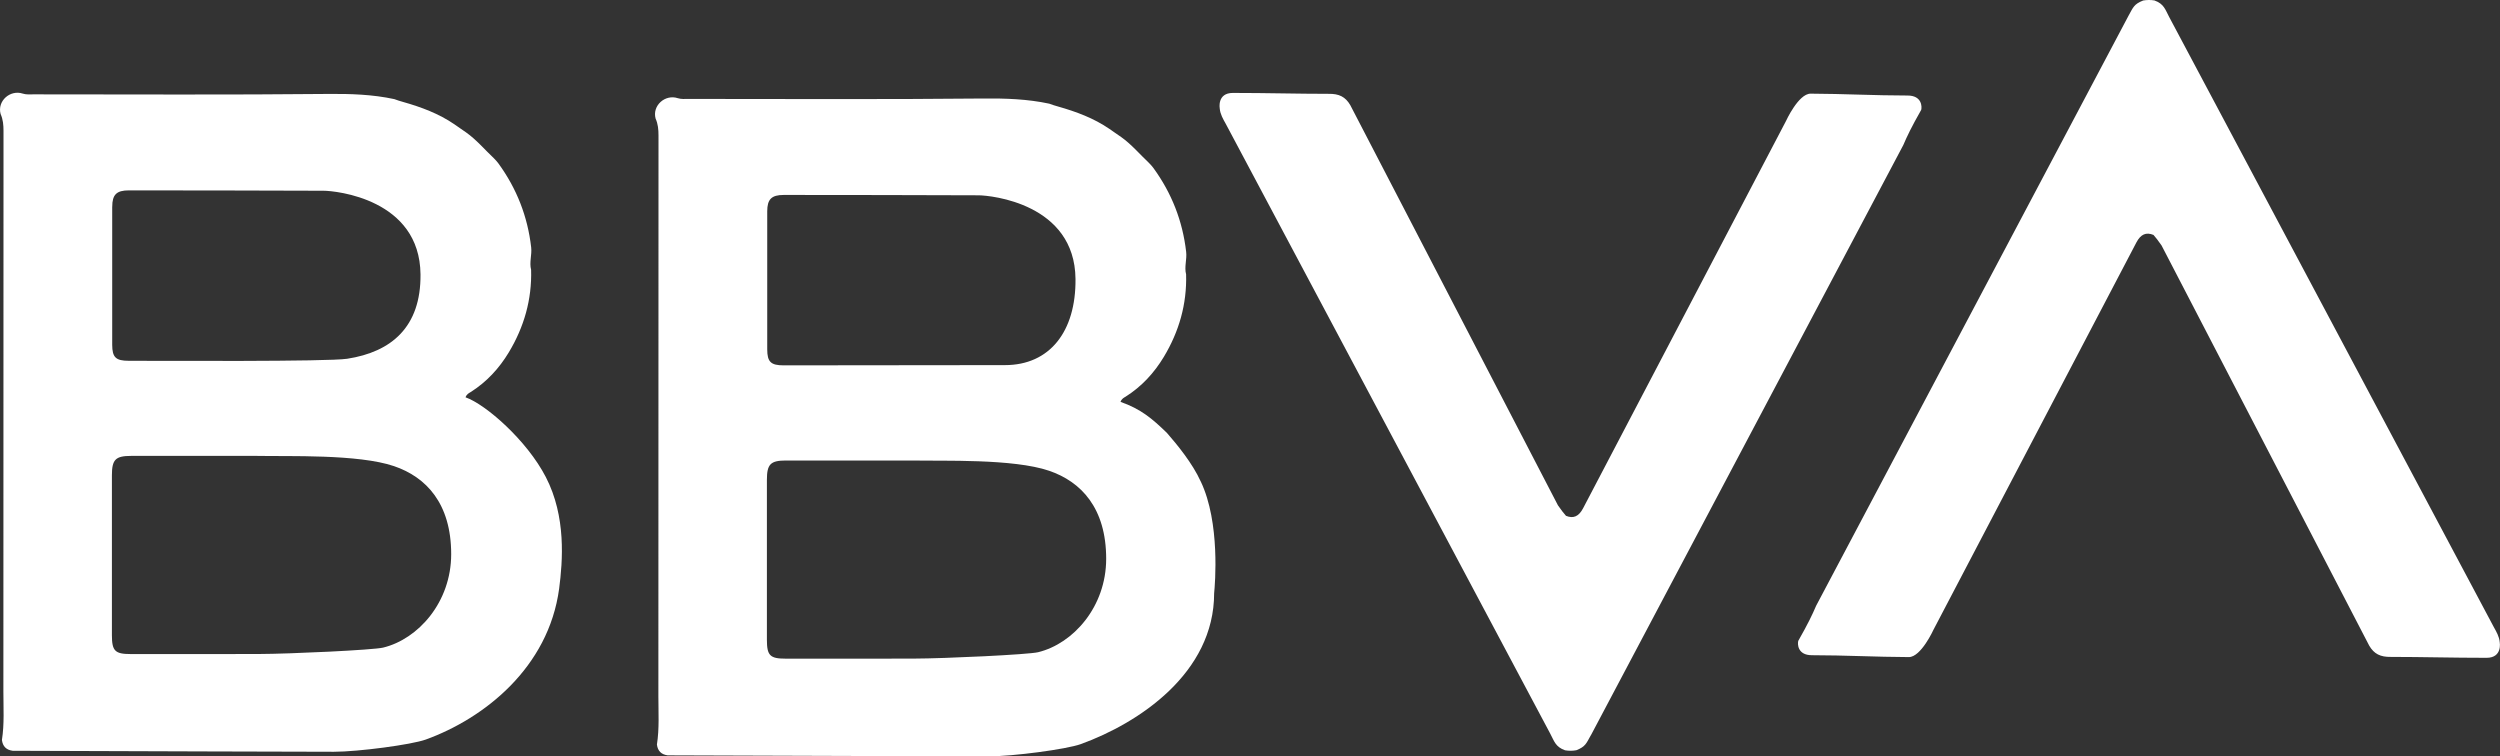 <?xml version="1.0" encoding="UTF-8"?>
<svg id="Capa_1" data-name="Capa 1" xmlns="http://www.w3.org/2000/svg" viewBox="0 0 826.38 250">
  <rect x="0" y="0" width="826.38" height="250" fill="#333333" stroke="none"/>
  <defs>
    <style>
      .cls-1, .cls-2 {
        fill: #fff;
        stroke-width: 0px;
      }

      .cls-2 {
        fill-rule: evenodd;
      }
    </style>
  </defs>
  <path class="cls-2" d="M525.83,243.08c-1.47,2.62-1.71,3.71-4.77,4.91-1.25.23-2.49.23-3.74.02-3.18-1.14-3.57-3.04-4.86-5.45l-107.29-201.64c-.88-1.58-1.81-3.15-1.98-5.02,0,0-.97-5.18,4.34-5.18,11.47,0,21.11.3,31.64.3,3.47-.06,5.55.98,7.16,3.72l68.65,132.3c1.37,1.94,1.71,2.36,2.66,3.47,2.44.99,4.21.23,5.64-2.47l67.08-128.03s4.11-9.05,8.14-9.05c10.83.04,21.22.62,32.05.62,4.78,0,4.78,3.74,4.51,4.74-3.27,5.75-4.66,8.69-5.92,11.63l-103.3,195.16Z"/>
  <path class="cls-2" d="M703.65,5.08c1.47-2.62,1.71-3.71,4.77-4.91,1.25-.22,2.49-.23,3.74-.02,3.18,1.14,3.57,3.04,4.86,5.45l107.29,201.64c.88,1.58,1.81,3.15,1.98,5.02,0,0,.97,5.18-4.34,5.18-11.47,0-21.11-.3-31.64-.3-3.47.06-5.55-.98-7.16-3.72l-68.65-132.3c-1.37-1.94-1.71-2.36-2.66-3.47-2.44-.99-4.21-.23-5.64,2.47l-67.08,128.03s-4.11,9.05-8.14,9.05c-10.83-.04-21.22-.62-32.05-.62-4.78,0-4.78-3.74-4.51-4.74,3.27-5.75,4.66-8.69,5.92-11.63L703.65,5.08Z"/>
  <path class="cls-1" d="M396.91,159.18c-2.68-5.99-7.9-12.33-11.19-16.09-4.89-4.75-8.65-7.91-15.33-10.25.41-1.08,1.1-1.36,1.68-1.72,5.3-3.35,9.43-7.83,12.64-13.16,5.04-8.38,7.64-17.44,7.36-27.26-.65-2.47.31-4.92.02-7.44-1.17-10.21-4.78-19.4-10.8-27.69-.45-.61-.95-1.17-1.49-1.71-3.06-2.88-5.77-6.13-9.22-8.58-1.26-.93-2.6-1.73-3.85-2.67-5.19-3.55-10.99-5.7-16.98-7.4-.99-.25-1.95-.6-2.91-.94-7.21-1.54-14.44-1.78-21.85-1.71-32.45.33-64.9.14-97.36.14-1.21,0-2.43.13-3.6-.25-4.17-1.37-8.49,2.45-7.32,6.74.8,1.78.96,3.63.96,5.57-.03,61.8-.01,123.61-.04,185.41,0,5.31.35,10.65-.48,15.94.26,2.12,1.45,3.3,3.56,3.57,33.14.14,101.89.33,106.16.33,8.04,0,25.68-2.34,30.38-4.04,19.21-6.95,44.09-23.48,44.09-49.89.29-2.88,2.05-23.33-4.41-36.89ZM253.61,69.85c0-3.99,1.41-5.41,5.47-5.41,21.46.02,42.93.03,64.39.12,4.03.02,31.81,2.72,32.04,27.66.16,17.38-8.53,28.47-23.33,28.47-6.98,0-61.94.09-73.12.08-4.26,0-5.44-1.14-5.45-5.27,0-15.22,0-30.43,0-45.65ZM343.2,215.58c-3.3.81-30.9,2.09-41.03,2.12q-21.25.06-42.48.02c-5.16,0-6.18-1.03-6.19-6.19,0-17.63,0-35.25,0-52.88,0-5.23,1.18-6.42,6.33-6.43,11.89,0,27.87,0,41.72,0,10.1.21,33.41-.64,45.22,3.39,10.57,3.6,18.88,12.3,18.88,29.09,0,15.87-10.89,28.05-22.46,30.88Z"/>
  <path class="cls-1" d="M180.41,157.67c-6.26-12.11-19.84-24-26.53-26.34.41-1.08,1.1-1.36,1.68-1.72,5.3-3.35,9.43-7.83,12.64-13.16,5.04-8.38,7.64-17.44,7.36-27.26-.65-2.47.31-4.92.02-7.44-1.17-10.21-4.78-19.4-10.8-27.69-.45-.61-.95-1.17-1.49-1.71-3.06-2.88-5.77-6.13-9.22-8.58-1.26-.93-2.6-1.73-3.85-2.67-5.19-3.55-10.99-5.7-16.98-7.4-.99-.25-1.95-.6-2.91-.94-7.21-1.54-14.44-1.78-21.85-1.71-32.45.33-64.9.14-97.36.14-1.21,0-2.43.13-3.6-.25-4.17-1.37-8.49,2.45-7.32,6.74.8,1.78.96,3.63.96,5.57-.03,61.8-.01,123.61-.04,185.41,0,5.31.35,10.65-.48,15.94.26,2.12,1.45,3.3,3.56,3.57,33.14.14,101.89.33,106.16.33,8.04,0,25.68-2.34,30.38-4.04,19.21-6.95,40.57-23.68,44.09-49.89,1.17-9.04,2.38-23.78-4.41-36.89ZM37.1,68.34c0-3.99,1.41-5.41,5.47-5.41,21.46.02,42.93.03,64.39.12,4.03.02,31.81,2.72,32.04,27.66.16,17.38-9.62,25.63-24.25,27.88-6.43.99-61.02.67-72.21.67-4.26,0-5.44-1.14-5.45-5.27,0-15.22,0-30.43,0-45.65ZM126.69,214.06c-3.3.81-30.9,2.09-41.03,2.12q-21.25.06-42.48.02c-5.16,0-6.18-1.03-6.19-6.19,0-17.63,0-35.25,0-52.88,0-5.23,1.18-6.42,6.33-6.43,11.89,0,27.87,0,41.72,0,10.1.21,33.41-.64,45.22,3.39,10.57,3.6,18.88,12.3,18.88,29.09,0,15.87-10.89,28.05-22.46,30.88Z"/>
</svg>
